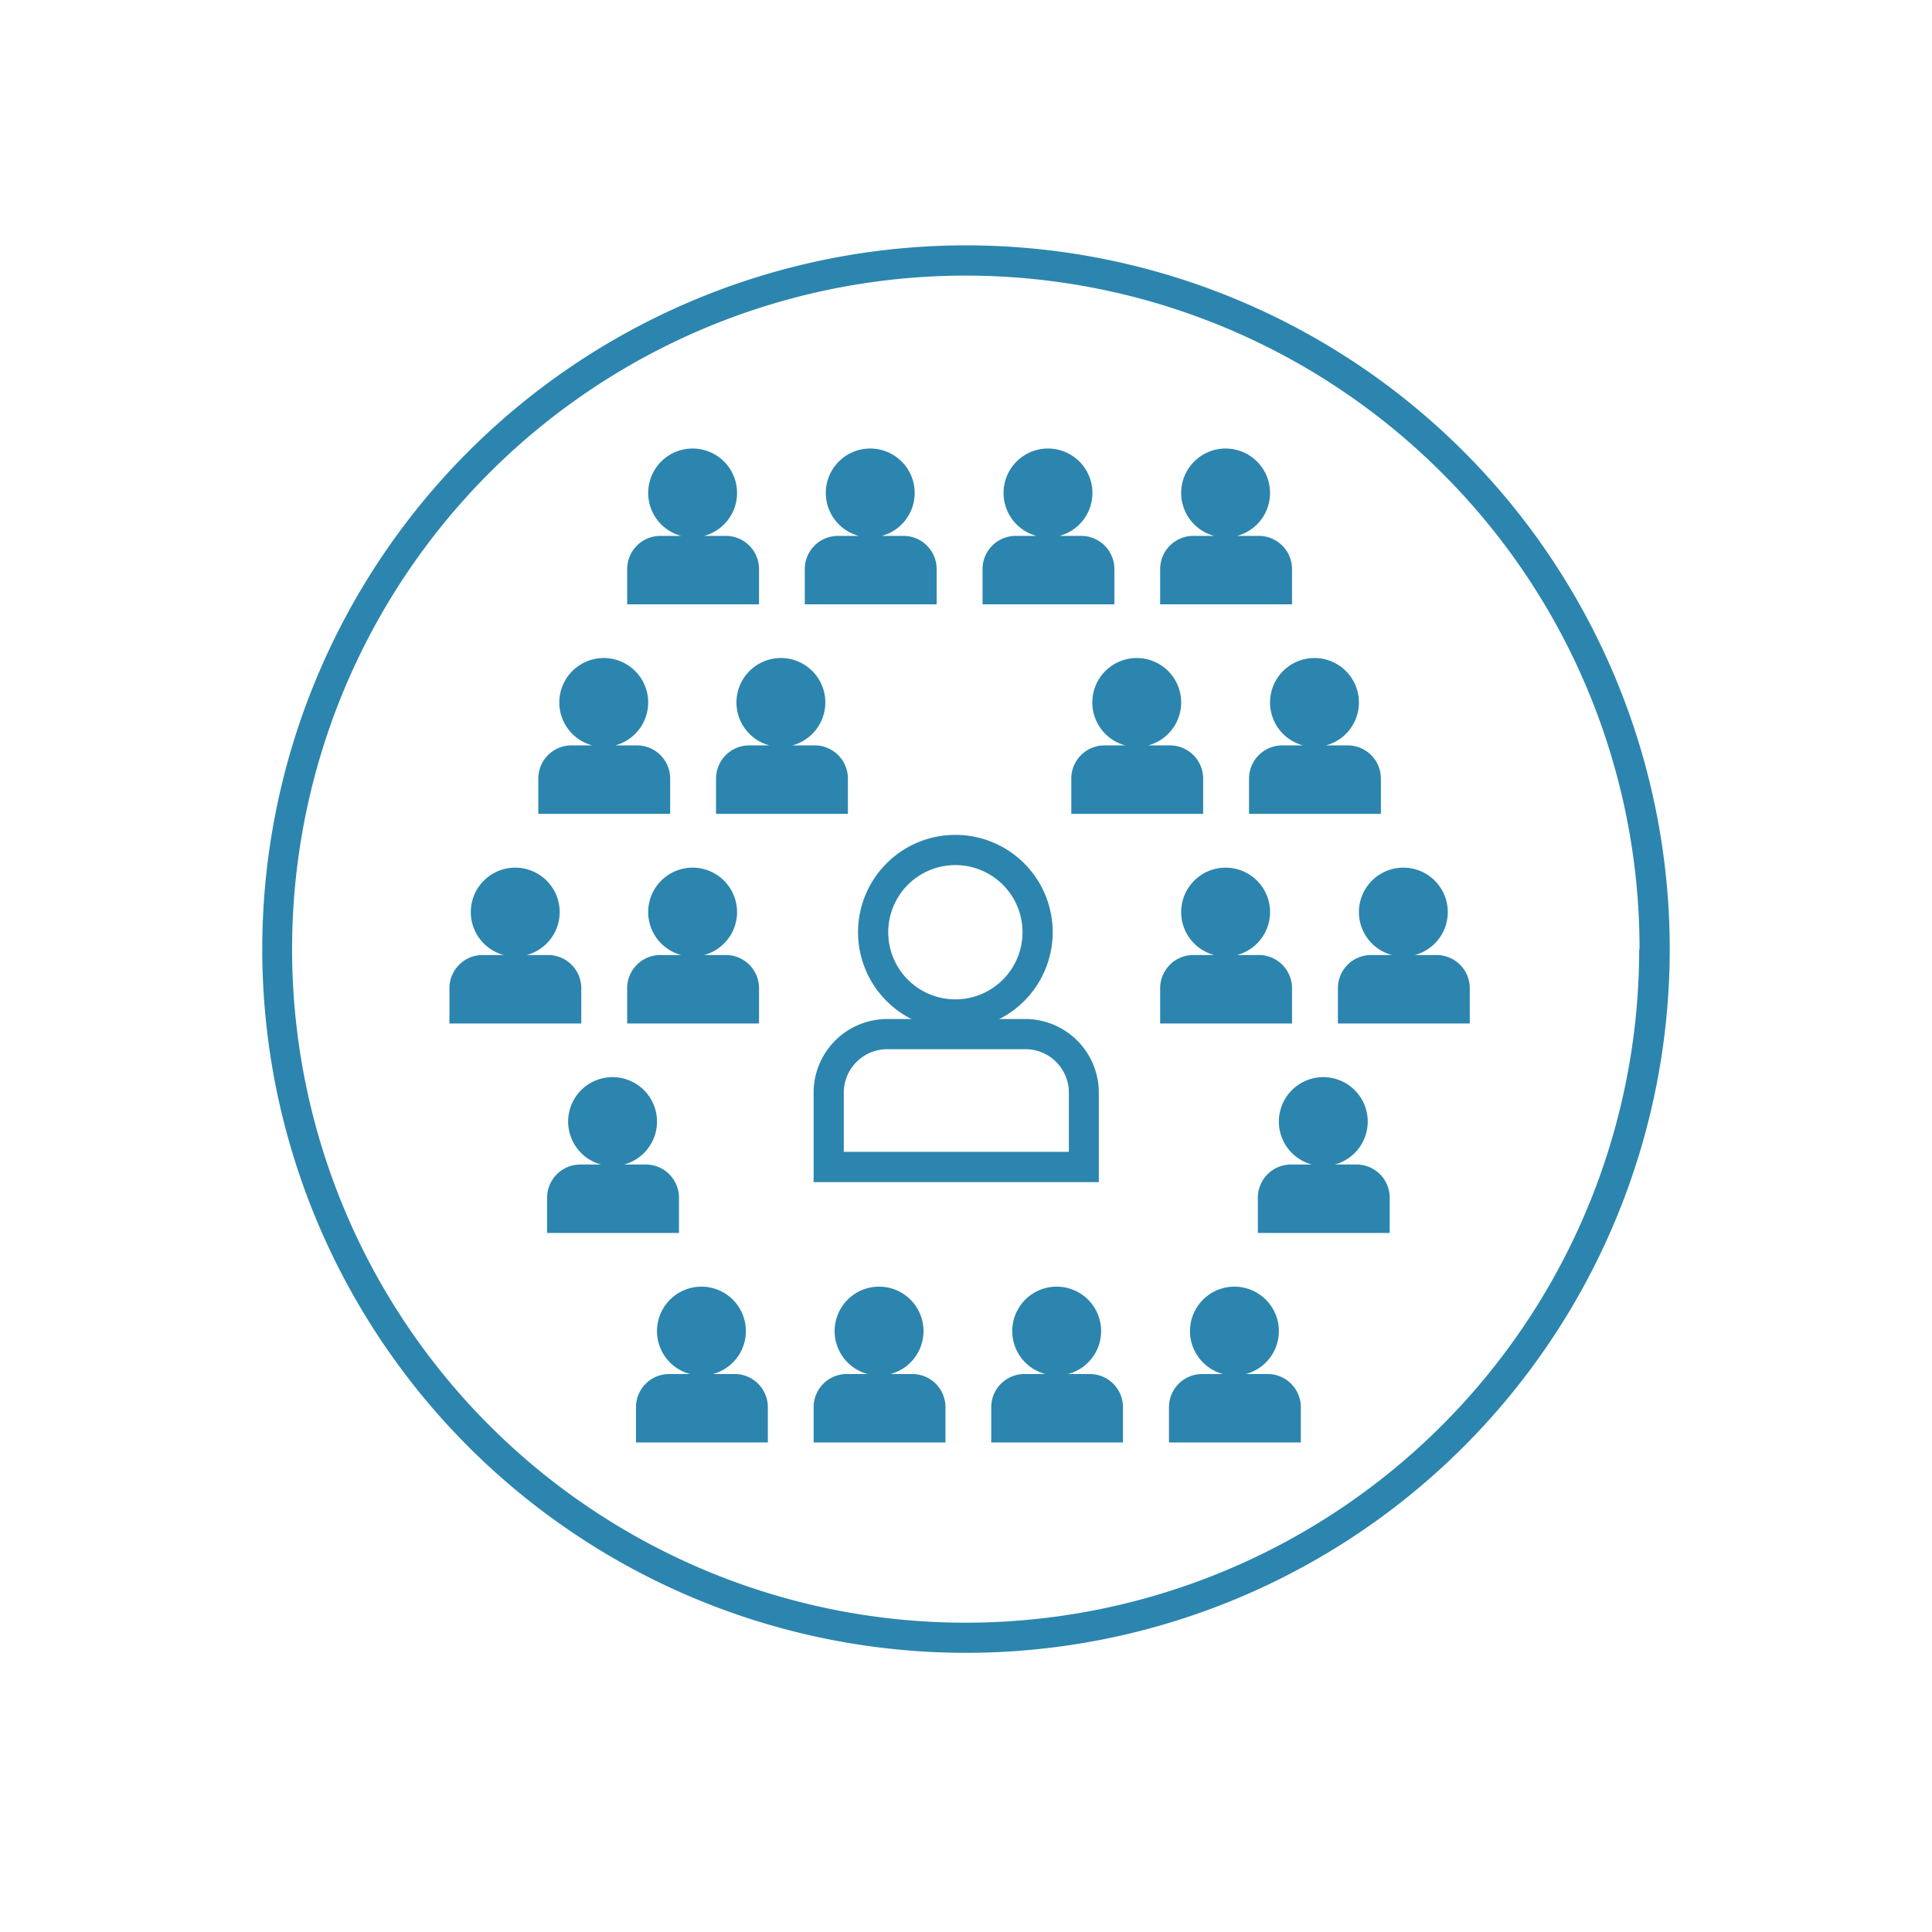 <svg id="Layer_4" data-name="Layer 4" xmlns="http://www.w3.org/2000/svg" viewBox="0 0 160 160"><defs><style>.cls-1{fill:#2c85ae;}</style></defs><title>Get results Blue</title><path class="cls-1" d="M84.92,84.39H73.48a6.1,6.1,0,0,0-6.1,6.1V97.9H91V90.49A6.1,6.1,0,0,0,84.92,84.39Zm3.6,11H69.88V90.49a3.6,3.6,0,0,1,3.6-3.6H84.92a3.6,3.6,0,0,1,3.6,3.6Z"/><path class="cls-1" d="M85.93,77.2H84.68a5.56,5.56,0,1,1-1.63-3.93,5.53,5.53,0,0,1,1.63,3.93h2.5a8.06,8.06,0,1,0-8.06,8.06,8.06,8.06,0,0,0,8.06-8.06Z"/><path class="cls-1" d="M137,78.6h-1.25a55.78,55.78,0,1,1-16.34-39.44A55.6,55.6,0,0,1,135.78,78.6h2.5A58.28,58.28,0,1,0,80,136.88,58.28,58.28,0,0,0,138.28,78.6Z"/><path class="cls-1" d="M77.57,47.13v2.92H66.65V47.13a2.75,2.75,0,0,1,2.75-2.75h1.72a3.68,3.68,0,1,1,1.9,0h1.8A2.75,2.75,0,0,1,77.57,47.13Z"/><path class="cls-1" d="M92.29,47.13v2.92H81.37V47.13a2.75,2.75,0,0,1,2.75-2.75h1.72a3.68,3.68,0,1,1,1.9,0h1.8A2.75,2.75,0,0,1,92.29,47.13Z"/><path class="cls-1" d="M107,47.13v2.92H96.08V47.13a2.75,2.75,0,0,1,2.75-2.75h1.72a3.68,3.68,0,1,1,1.9,0h1.8A2.75,2.75,0,0,1,107,47.13Z"/><path class="cls-1" d="M62.86,47.13v2.92H51.94V47.13a2.75,2.75,0,0,1,2.75-2.75h1.72a3.68,3.68,0,1,1,1.9,0h1.8A2.75,2.75,0,0,1,62.86,47.13Z"/><path class="cls-1" d="M107,81.84v2.92H96.08V81.84a2.75,2.75,0,0,1,2.75-2.75h1.72a3.68,3.68,0,1,1,1.9,0h1.8A2.75,2.75,0,0,1,107,81.84Z"/><path class="cls-1" d="M121.72,81.84v2.92H110.8V81.84a2.75,2.75,0,0,1,2.75-2.75h1.72a3.68,3.68,0,1,1,1.9,0H119A2.75,2.75,0,0,1,121.72,81.84Z"/><path class="cls-1" d="M48.14,81.84v2.92H37.22V81.84A2.75,2.75,0,0,1,40,79.09h1.72a3.68,3.68,0,1,1,1.9,0h1.8A2.75,2.75,0,0,1,48.14,81.84Z"/><path class="cls-1" d="M62.86,81.84v2.92H51.94V81.84a2.75,2.75,0,0,1,2.75-2.75h1.72a3.68,3.68,0,1,1,1.9,0h1.8A2.75,2.75,0,0,1,62.86,81.84Z"/><path class="cls-1" d="M99.64,64.48V67.4H88.72V64.48a2.75,2.75,0,0,1,2.75-2.75h1.72a3.68,3.68,0,1,1,1.9,0h1.8A2.75,2.75,0,0,1,99.64,64.48Z"/><path class="cls-1" d="M114.36,64.48V67.4H103.44V64.48a2.75,2.75,0,0,1,2.75-2.75h1.72a3.68,3.68,0,1,1,1.9,0h1.8A2.75,2.75,0,0,1,114.36,64.48Z"/><path class="cls-1" d="M55.5,64.48V67.4H44.58V64.48a2.75,2.75,0,0,1,2.75-2.75h1.72a3.68,3.68,0,1,1,1.9,0h1.8A2.75,2.75,0,0,1,55.5,64.48Z"/><path class="cls-1" d="M70.22,64.48V67.4H59.3V64.48A2.75,2.75,0,0,1,62,61.73h1.72a3.68,3.68,0,1,1,1.9,0h1.8A2.75,2.75,0,0,1,70.22,64.48Z"/><path class="cls-1" d="M115.09,99.19v2.92H104.17V99.19a2.75,2.75,0,0,1,2.75-2.75h1.72a3.68,3.68,0,1,1,1.9,0h1.8A2.75,2.75,0,0,1,115.09,99.19Z"/><path class="cls-1" d="M56.23,99.19v2.92H45.31V99.19a2.75,2.75,0,0,1,2.75-2.75h1.72a3.68,3.68,0,1,1,1.9,0h1.8A2.75,2.75,0,0,1,56.23,99.19Z"/><path class="cls-1" d="M93,116.54v2.92H82.09v-2.92a2.75,2.75,0,0,1,2.75-2.75h1.72a3.68,3.68,0,1,1,1.9,0h1.8A2.75,2.75,0,0,1,93,116.54Z"/><path class="cls-1" d="M107.73,116.54v2.92H96.81v-2.92a2.75,2.75,0,0,1,2.75-2.75h1.72a3.68,3.68,0,1,1,1.9,0H105A2.75,2.75,0,0,1,107.73,116.54Z"/><path class="cls-1" d="M63.59,116.54v2.92H52.67v-2.92a2.75,2.75,0,0,1,2.75-2.75h1.72a3.68,3.68,0,1,1,1.9,0h1.8A2.75,2.75,0,0,1,63.59,116.54Z"/><path class="cls-1" d="M78.3,116.54v2.92H67.38v-2.92a2.75,2.75,0,0,1,2.75-2.75h1.72a3.68,3.68,0,1,1,1.9,0h1.8A2.75,2.75,0,0,1,78.3,116.54Z"/></svg>